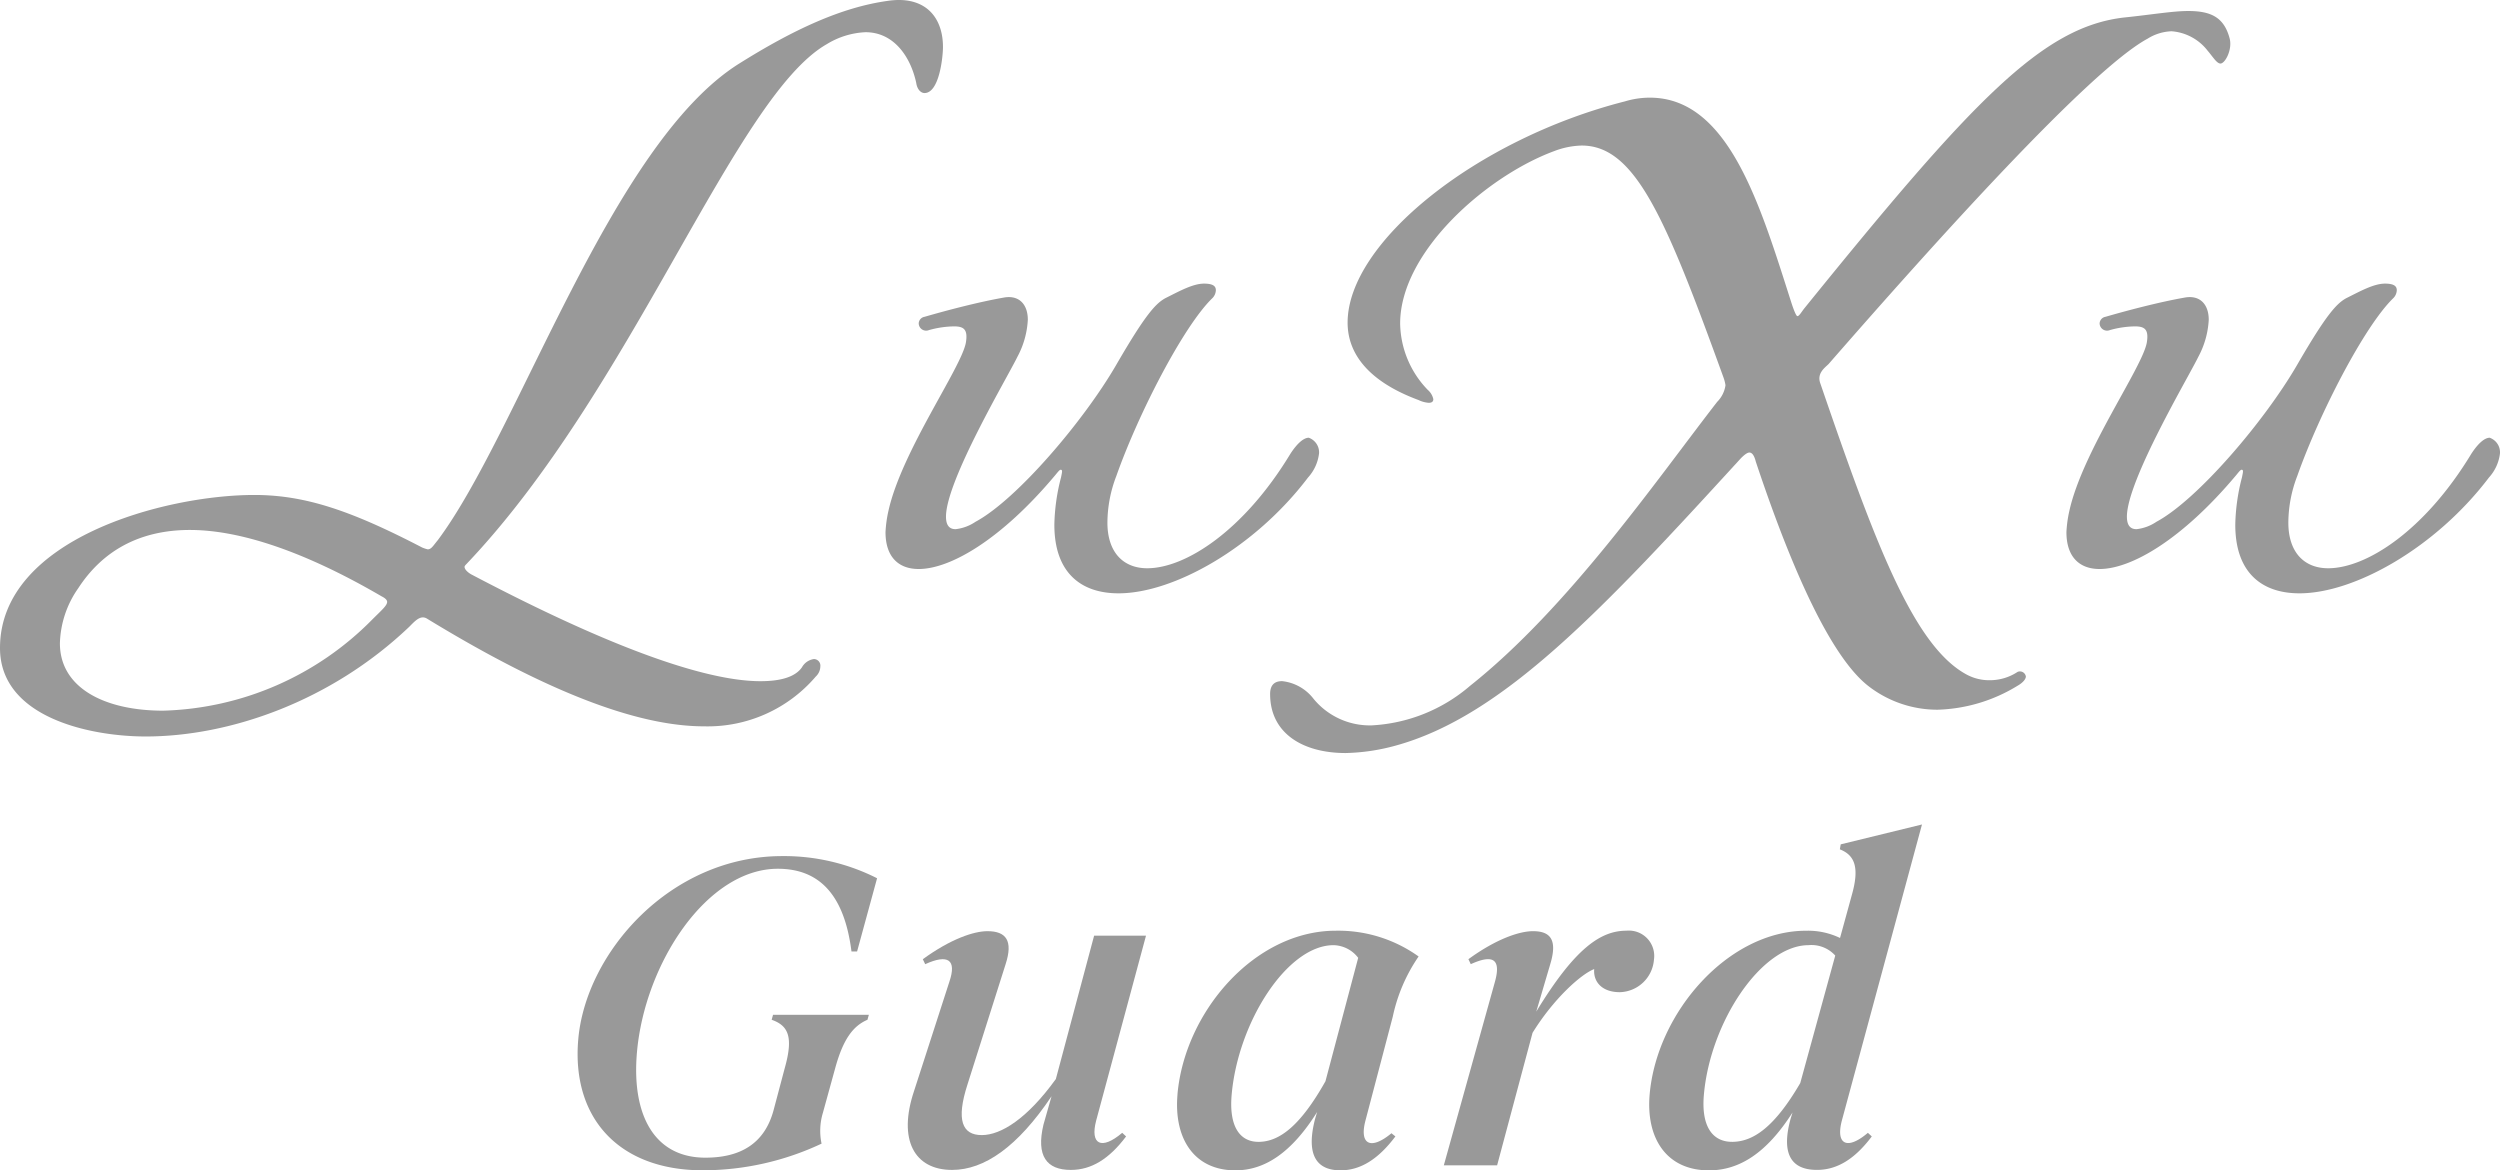 <svg xmlns="http://www.w3.org/2000/svg" width="281.332" height="131.7" viewBox="0 0 281.332 131.7">
  <g id="グループ_37229" data-name="グループ 37229" transform="translate(-490 -2268.777)">
    <g id="グループ_37220" data-name="グループ 37220" transform="translate(251 2361.557)">
      <g id="グループ_37221" data-name="グループ 37221" transform="translate(304)">
        <path id="パス_86692" data-name="パス 86692" d="M.075,23.254C.925,13.537,10.4,2.648,23.026,2.648A23.161,23.161,0,0,1,33.7,5.141L31.45,13.383h-.63c-.776-6.155-3.446-9.31-8.287-9.31-8,0-14.981,10.685-15.855,20.656-.618,7.072,1.963,11.856,7.7,11.856,3.945,0,6.662-1.579,7.675-5.344l1.255-4.73c.991-3.51.418-4.783-1.472-5.444l.156-.559H32.774l-.155.559c-1.531.661-2.7,2.035-3.631,5.444L27.6,31.547a6.987,6.987,0,0,0-.147,3.459,31.465,31.465,0,0,1-13.361,3c-9.417,0-14.8-5.851-14.017-14.755" transform="translate(0 0.911)" fill="#999"/>
        <path id="パス_86693" data-name="パス 86693" d="M54.449,9.441,48.841,30.249c-.708,2.7.6,3.359,2.932,1.375l.437.407C50.3,34.573,48.3,35.8,45.989,35.8c-2.735,0-3.913-1.577-3.08-5.088l.911-3.2C40.007,33.2,36.257,35.8,32.626,35.8c-4.261,0-6.12-3.409-4.272-8.9L32.32,14.63c.85-2.491-.144-3.153-2.719-1.983l-.267-.559c3.147-2.29,5.749-3.155,7.275-3.155,2.1,0,2.9,1.069,2.042,3.714L34.362,26.18c-1.3,4.018-.6,5.7,1.606,5.7,2.156,0,5.105-1.831,8.337-6.308L48.61,9.441Z" transform="translate(9.513 3.075)" fill="#999"/>
        <path id="パス_86694" data-name="パス 86694" d="M50.233,27.311c.809-9.259,8.661-18.417,17.815-18.417a15.539,15.539,0,0,1,9.321,2.9,18.818,18.818,0,0,0-2.906,6.768l-3.076,11.7c-.71,2.7.6,3.358,2.926,1.425l.444.356c-1.906,2.542-3.912,3.816-6.175,3.816-2.788,0-3.891-1.833-2.859-5.8l.226-.762c-2.875,4.578-5.889,6.564-9.2,6.564-4.629,0-6.948-3.562-6.511-8.549m9.107,5.343c2.368,0,4.737-1.832,7.541-6.818L70.57,11.947A3.587,3.587,0,0,0,67.8,10.522c-5.209,0-10.754,8.65-11.47,16.84-.316,3.613.958,5.292,3.01,5.292" transform="translate(17.271 3.061)" fill="#999"/>
        <path id="パス_86695" data-name="パス 86695" d="M72.517,35.3,78.27,14.643c.692-2.492-.144-3.155-2.719-1.984l-.266-.559c3.145-2.29,5.746-3.153,7.273-3.153,2,0,2.752,1.016,1.937,3.713L82.921,18c4.365-7.175,7.268-9.108,10.162-9.108a2.851,2.851,0,0,1,3.082,3.257,3.96,3.96,0,0,1-3.846,3.663c-2,0-3-1.171-2.877-2.6-1.469.561-4.55,3.308-6.94,7.174L78.515,35.3Z" transform="translate(24.959 3.061)" fill="#999"/>
        <path id="パス_86696" data-name="パス 86696" d="M114.323,34.7l.437.407c-1.906,2.542-3.9,3.765-6.168,3.765-2.893,0-4.053-1.782-2.969-5.75l.219-.711c-2.924,4.578-5.988,6.513-9.408,6.513-4.734,0-7.105-3.562-6.67-8.549.811-9.259,8.872-18.417,17.6-18.417a8.309,8.309,0,0,1,3.823.815L112.5,7.987c.907-3.155.344-4.529-1.335-5.189l.1-.561L120.409,0l-9.018,33.324c-.708,2.7.6,3.358,2.932,1.374M99.03,35.715c2.367,0,4.771-1.628,7.681-6.615l3.938-14.347a3.6,3.6,0,0,0-3-1.171c-5.312,0-11.068,8.65-11.784,16.84-.316,3.613,1.011,5.292,3.168,5.292" transform="translate(30.877)" fill="#999"/>
      </g>
    </g>
    <g id="グループ_37227" data-name="グループ 37227" transform="translate(-54 478.774)">
      <path id="パス_86688" data-name="パス 86688" d="M193.045,23.729c-1.161.581-2.324,1.825-5.642,7.552-3.65,6.306-11.2,15.186-15.848,17.676a4.969,4.969,0,0,1-2.239.83c-.748,0-1.079-.5-1.079-1.41,0-4.067,6.969-15.768,8.048-18.009a9.87,9.87,0,0,0,1.161-4.149c0-1.743-1-2.821-2.737-2.489-2.822.5-6.306,1.41-8.879,2.157a.788.788,0,0,0-.664.748.837.837,0,0,0,1.162.746,10.892,10.892,0,0,1,2.822-.415c1.077,0,1.574.333,1.325,1.827-.5,2.821-7.217,12.2-8.711,18.92a13.765,13.765,0,0,0-.333,2.407c0,2.737,1.412,4.149,3.734,4.149,3.568,0,9.294-3.321,15.35-10.54.415-.5.582-.746.748-.581.082.082,0,.415-.084.83a22.529,22.529,0,0,0-.746,5.312c0,5.394,2.988,7.716,7.218,7.716,6.224,0,15.351-5.145,21.325-13.028a4.879,4.879,0,0,0,1.245-2.739,1.746,1.746,0,0,0-1.161-1.742c-.582,0-1.328.663-2.076,1.824-5.228,8.631-11.782,12.864-16.1,12.864-2.653,0-4.48-1.743-4.48-5.145a14.758,14.758,0,0,1,1-5.228c2.491-7.055,7.553-16.847,10.788-20a1.332,1.332,0,0,0,.415-.913c0-.415-.249-.746-1.328-.746-1.243,0-2.737.83-4.232,1.576" transform="translate(615.11 1799.766)" fill="#999"/>
      <path id="パス_86689" data-name="パス 86689" d="M195.378,1.584c-9.232,1.037-17.012,9.233-35.992,32.678-.415.519-.622.934-.83.934-.1,0-.311-.415-.622-1.347-3.526-11-7.053-23.238-15.972-23.238a9.648,9.648,0,0,0-2.8.415c-16.7,4.253-31.22,15.872-31.22,24.9,0,3.527,2.385,6.639,7.983,8.713a3.176,3.176,0,0,0,1.141.311c.314,0,.521-.1.521-.415a1.9,1.9,0,0,0-.622-1.037,10.969,10.969,0,0,1-3.111-7.468c0-8.092,9.751-16.6,17.321-19.4A9.236,9.236,0,0,1,134.285,16c6.015,0,9.438,8.091,15.972,26.143a4.578,4.578,0,0,1,.209.83,3.3,3.3,0,0,1-.933,1.867c-6.845,8.818-16.7,23.133-27.8,31.951a18.435,18.435,0,0,1-11.1,4.46,8.194,8.194,0,0,1-6.537-3.008,5.141,5.141,0,0,0-3.526-1.971c-.727,0-1.348.311-1.348,1.452,0,4.462,3.734,6.639,8.5,6.639a22.841,22.841,0,0,0,5.6-.83c12.135-3.319,23.337-15.353,38.9-32.366.415-.415.726-.621.933-.621.415,0,.622.621.726,1.036,2.8,8.4,7.675,21.475,12.757,25.313a12.667,12.667,0,0,0,7.676,2.593,18.173,18.173,0,0,0,9.023-2.7c.726-.416.933-.83.933-1.037a.678.678,0,0,0-.933-.52,5.657,5.657,0,0,1-3.009.935,5.372,5.372,0,0,1-2.7-.622c-6.016-3.216-10.37-14.938-16.491-32.781-.415-1.142.519-1.763.933-2.178C174.011,26.9,191.435,7.5,197.971,3.971a5.425,5.425,0,0,1,2.7-.831,5.657,5.657,0,0,1,4.045,2.178c.622.728,1.037,1.454,1.452,1.454.519,0,1.35-1.556,1.039-2.8-.624-2.387-2.076-3.112-4.669-3.112-1.763,0-4.149.415-7.156.725" transform="translate(587.708 1790.382)" fill="#999"/>
      <path id="パス_86690" data-name="パス 86690" d="M100.791,23.729c-1.161.581-2.324,1.825-5.642,7.552C91.5,37.587,83.947,46.467,79.3,48.957a4.969,4.969,0,0,1-2.239.83c-.748,0-1.079-.5-1.079-1.41,0-4.067,6.969-15.768,8.048-18.009a9.87,9.87,0,0,0,1.161-4.149c0-1.743-1-2.821-2.737-2.489-2.822.5-6.306,1.41-8.879,2.157a.786.786,0,0,0-.663.748.836.836,0,0,0,1.161.746,10.891,10.891,0,0,1,2.822-.415c1.077,0,1.574.333,1.325,1.827-.5,2.821-7.217,12.2-8.711,18.92a13.764,13.764,0,0,0-.333,2.407c0,2.737,1.412,4.149,3.735,4.149,3.567,0,9.293-3.321,15.348-10.54.416-.5.582-.746.748-.581.084.082,0,.415-.084.83a22.529,22.529,0,0,0-.746,5.312c0,5.394,2.988,7.716,7.218,7.716,6.224,0,15.351-5.145,21.325-13.028a4.879,4.879,0,0,0,1.245-2.739,1.746,1.746,0,0,0-1.161-1.742c-.582,0-1.328.663-2.076,1.824-5.228,8.631-11.782,12.864-16.1,12.864-2.653,0-4.48-1.743-4.48-5.145a14.758,14.758,0,0,1,1-5.228c2.491-7.055,7.553-16.847,10.788-20a1.332,1.332,0,0,0,.415-.913c0-.415-.249-.746-1.328-.746-1.242,0-2.737.83-4.232,1.576" transform="translate(574.473 1799.766)" fill="#999"/>
      <path id="パス_86691" data-name="パス 86691" d="M6.742,72.4a11.276,11.276,0,0,1,2.076-6.224c2.7-4.151,6.847-6.538,12.55-6.538,5.6,0,12.862,2.387,21.577,7.47.413.209.621.415.621.624,0,.415-.621.932-1.661,1.971A34.335,34.335,0,0,1,18.361,79.974c-6.639,0-11.619-2.593-11.619-7.572M101.015,0a8.845,8.845,0,0,0-1.128.1C94.7.821,89.308,3.314,83.187,7.152,68.771,16.177,58.4,48.541,49.271,60.781c-.52.624-.727,1.039-1.142,1.039a4.079,4.079,0,0,1-.622-.207C39.52,57.463,34.333,55.7,28.627,55.7,18.463,55.7,0,60.679,0,72.919c0,7.885,10.268,9.959,16.389,9.959,9.44,0,20.848-3.942,29.666-12.345.622-.622,1.245-1.348,1.971-.932,14.937,9.127,24.584,12.136,31.221,12.136a15.987,15.987,0,0,0,12.551-5.6,1.59,1.59,0,0,0,.517-1.141.739.739,0,0,0-.725-.831,1.842,1.842,0,0,0-1.348.935q-1.091,1.556-4.667,1.556c-5.395,0-15.248-2.906-32.571-12.034-.519-.311-.726-.622-.726-.83,0-.1.107-.207.207-.313C71.155,43.873,82.669,10.886,93.04,4.97A9.078,9.078,0,0,1,97.4,3.625c3.215,0,5.082,2.8,5.706,5.705.1.723.517,1.141.932,1.141,1.659,0,2.076-4.045,2.076-5.189,0-2.939-1.546-5.227-4.849-5.282Z" transform="translate(544 1790.003)" fill="#999"/>
    </g>
  </g>
</svg>
